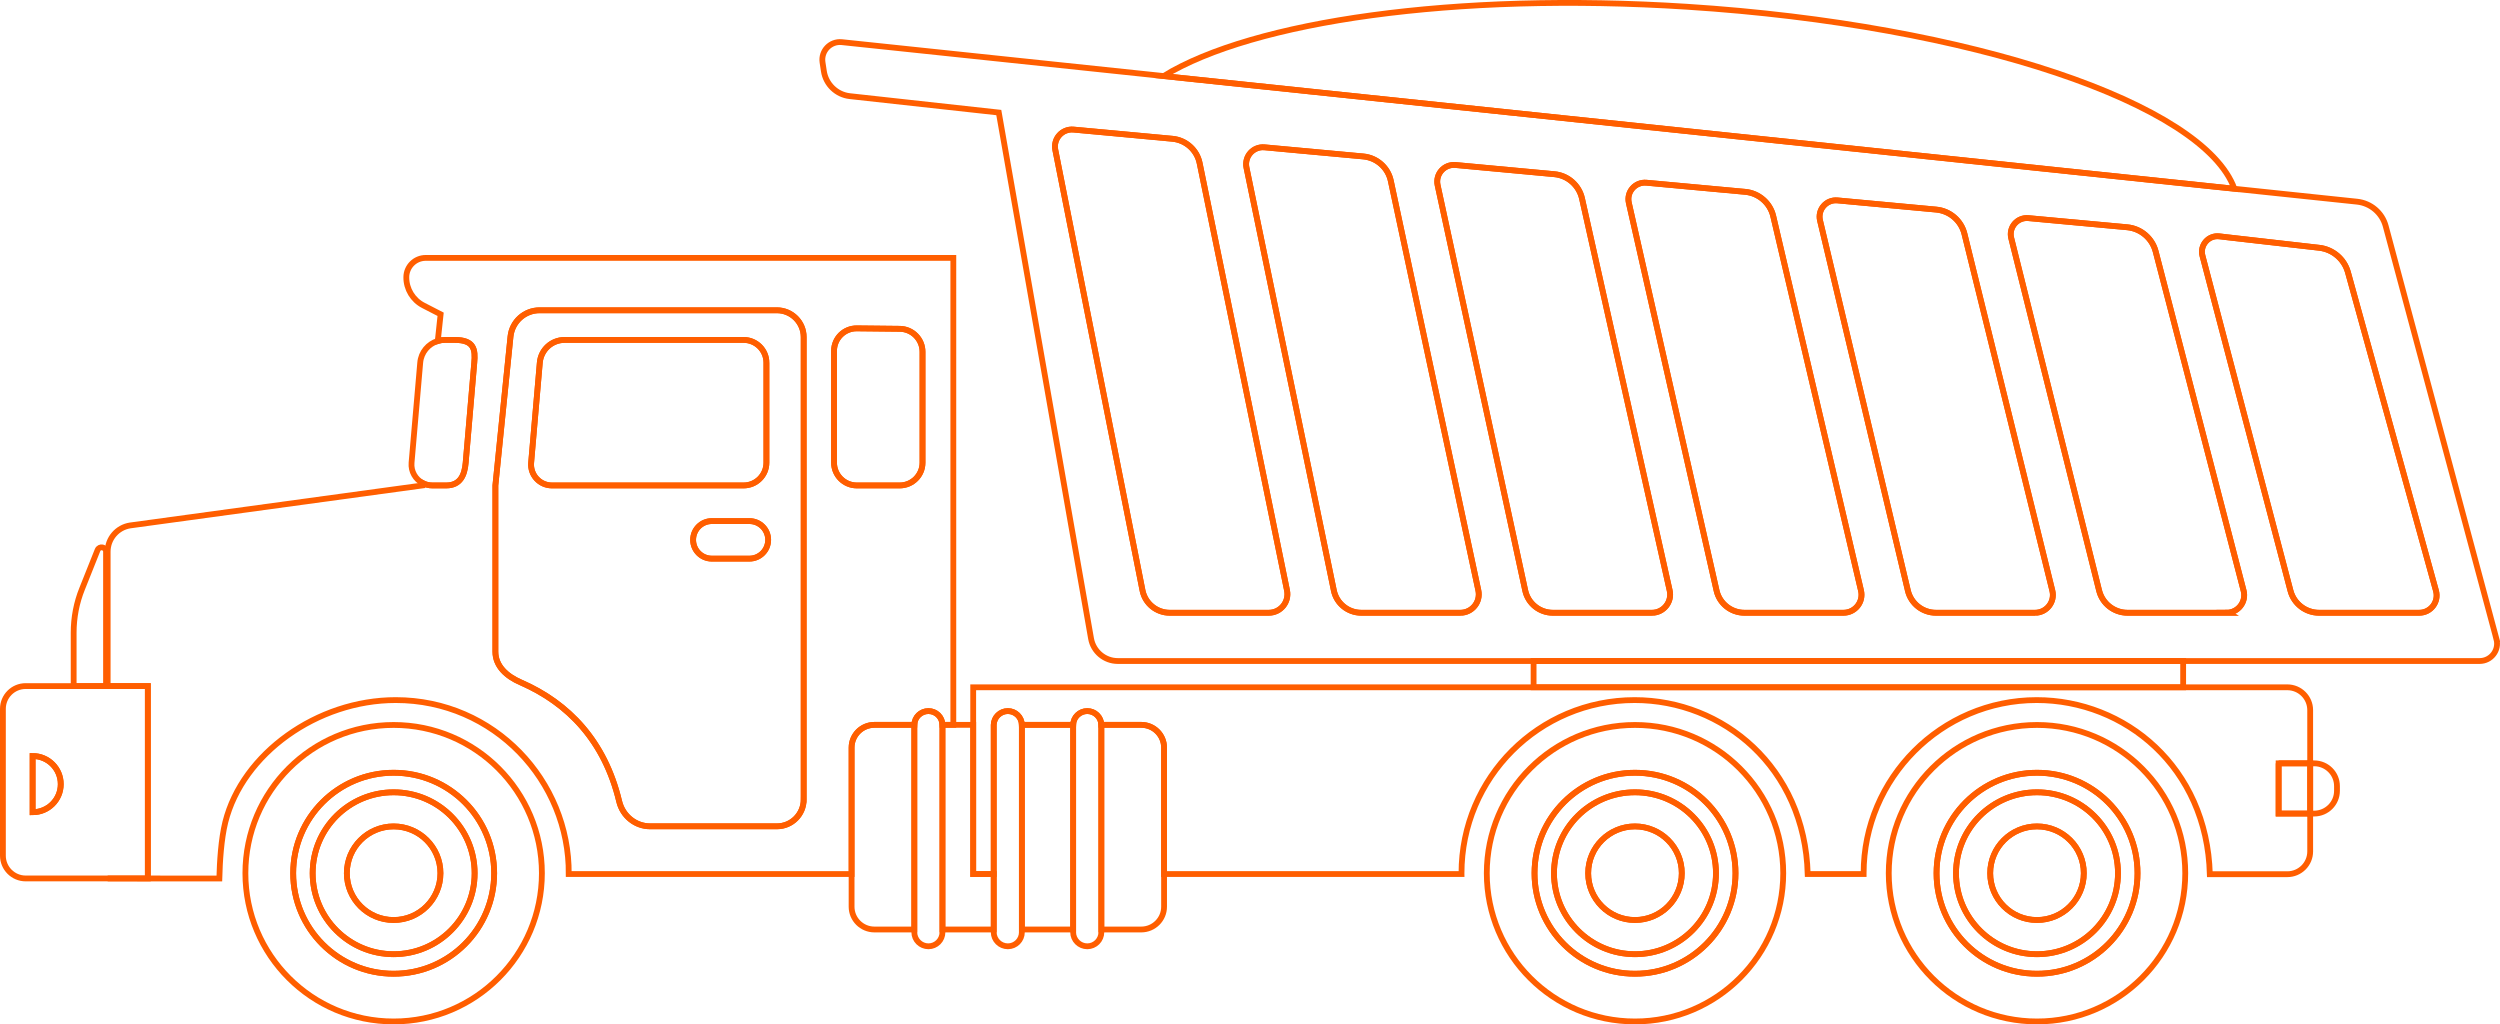 <?xml version="1.0" encoding="UTF-8"?> <svg xmlns="http://www.w3.org/2000/svg" id="Layer_2" data-name="Layer 2" viewBox="0 0 430.02 176.2"><defs><style> .cls-1 { fill: none; stroke: #ff5e00; stroke-miterlimit: 10; } </style></defs><g id="Layer_1-2" data-name="Layer 1"><rect class="cls-1" x="263.79" y="113.7" width="111.73" height="4.52"></rect><path class="cls-1" d="M384.34,32.47L200.14,13.08c15.4-9.42,50.12-14.48,90.02-11.92,49.05,3.14,88.88,16.71,94.18,31.31Z"></path><path class="cls-1" d="M429.41,109.92l-19.05-71.03c-.61-2.28-2.57-3.95-4.92-4.2l-21.1-2.22L200.14,13.08l-55.34-5.83c-1.98-.2-3.61,1.51-3.32,3.47l.23,1.51c.34,2.28,2.18,4.06,4.47,4.31l25.62,2.82,15.87,90.48c.39,2.23,2.34,3.86,4.6,3.86h234.24c1.98,0,3.42-1.87,2.9-3.78ZM218.24,105.4h-17.04c-2.27,0-4.24-1.61-4.68-3.84l-15-75.78c-.38-1.92,1.19-3.67,3.14-3.49l7.14.66,9.86.92c2.32.21,4.23,1.93,4.69,4.2l2.91,14.22,12.12,59.27c.4,1.99-1.11,3.84-3.14,3.84ZM251.19,105.4h-17.04c-2.28,0-4.26-1.6-4.72-3.84l-11.48-55.55-3.55-17.19c-.39-1.91,1.17-3.66,3.11-3.48l17,1.57c2.32.22,4.24,1.92,4.72,4.2l4.77,22.33,10.29,48.13c.42,1.97-1.08,3.83-3.1,3.83ZM284.14,105.4h-17.04c-2.29,0-4.27-1.6-4.75-3.83l-10.05-46.5-5.02-23.22c-.41-1.9,1.14-3.65,3.08-3.47l17,1.58c2.32.21,4.25,1.91,4.76,4.19l5.43,24.3,9.65,43.13c.44,1.96-1.05,3.82-3.06,3.82ZM317.09,105.4h-17.04c-2.29,0-4.29-1.59-4.79-3.82l-9.62-42.5-5.47-24.19c-.43-1.89,1.11-3.64,3.04-3.46l17,1.57c2.32.22,4.27,1.91,4.8,4.18l5.3,22.6,9.8,41.81c.46,1.95-1.02,3.81-3.02,3.81ZM350.04,105.4h-17.04c-2.3,0-4.3-1.58-4.83-3.81l-9.97-42.02-5.14-21.64c-.45-1.88,1.08-3.64,3-3.46l16.99,1.58c2.34.22,4.29,1.9,4.85,4.17l4.25,17.24,10.87,44.14c.48,1.94-.99,3.8-2.98,3.8ZM382.98,105.4h-17.04c-2.3,0-4.31-1.57-4.87-3.8l-11.32-45.41-3.8-15.23c-.47-1.86,1.05-3.62,2.96-3.44l16.99,1.57c2.34.22,4.3,1.89,4.89,4.16l1.6,6.16,13.53,52.2c.5,1.92-.95,3.79-2.94,3.79ZM416.13,105.4h-17.24c-2.3,0-4.33-1.56-4.91-3.79l-14.78-56.25-.36-1.37c-.48-1.82,1.03-3.56,2.9-3.34l1.7.2,15.49,1.77c2.35.27,4.32,1.95,4.94,4.23l15.14,54.77c.53,1.91-.91,3.78-2.88,3.78Z"></path><path class="cls-1" d="M401.98,135.22v.8c0,2.17-1.76,3.92-3.92,3.92h-.69v-8.64h.69c2.16,0,3.92,1.75,3.92,3.92Z"></path><path class="cls-1" d="M416.13,105.4h-17.24c-2.3,0-4.33-1.56-4.91-3.79l-14.78-56.25-.36-1.37c-.48-1.82,1.03-3.56,2.9-3.34l1.7.2,15.49,1.77c2.35.27,4.32,1.95,4.94,4.23l15.14,54.77c.53,1.91-.91,3.78-2.88,3.78Z"></path><path class="cls-1" d="M382.98,105.4h-17.04c-2.3,0-4.31-1.57-4.87-3.8l-11.32-45.41-3.8-15.23c-.47-1.86,1.05-3.62,2.96-3.44l16.99,1.57c2.34.22,4.3,1.89,4.89,4.16l1.6,6.16,13.53,52.2c.5,1.92-.95,3.79-2.94,3.79Z"></path><path class="cls-1" d="M350.04,105.4h-17.04c-2.3,0-4.3-1.58-4.83-3.81l-9.97-42.02-5.14-21.64c-.45-1.88,1.08-3.64,3-3.46l16.99,1.58c2.34.22,4.29,1.9,4.85,4.17l4.25,17.24,10.87,44.14c.48,1.94-.99,3.8-2.98,3.8Z"></path><path class="cls-1" d="M317.09,105.4h-17.04c-2.29,0-4.29-1.59-4.79-3.82l-9.62-42.5-5.47-24.19c-.43-1.89,1.11-3.64,3.04-3.46l17,1.57c2.32.22,4.27,1.91,4.8,4.18l5.3,22.6,9.8,41.81c.46,1.95-1.02,3.81-3.02,3.81Z"></path><path class="cls-1" d="M284.14,105.4h-17.04c-2.29,0-4.27-1.6-4.75-3.83l-10.05-46.5-5.02-23.22c-.41-1.9,1.14-3.65,3.08-3.47l17,1.58c2.32.21,4.25,1.91,4.76,4.19l5.43,24.3,9.65,43.13c.44,1.96-1.05,3.82-3.06,3.82Z"></path><path class="cls-1" d="M251.19,105.4h-17.04c-2.28,0-4.26-1.6-4.72-3.84l-11.48-55.55-3.55-17.19c-.39-1.91,1.17-3.66,3.11-3.48l17,1.57c2.32.22,4.24,1.92,4.72,4.2l4.77,22.33,10.29,48.13c.42,1.97-1.08,3.83-3.1,3.83Z"></path><path class="cls-1" d="M218.24,105.4h-17.04c-2.27,0-4.24-1.61-4.68-3.84l-15-75.78c-.38-1.92,1.19-3.67,3.14-3.49l7.14.66,9.86.92c2.32.21,4.23,1.93,4.69,4.2l2.91,14.22,12.12,59.27c.4,1.99-1.11,3.84-3.14,3.84Z"></path><path class="cls-1" d="M391.94,131.3v8.64h5.43v6.51c0,2.17-1.76,3.92-3.92,3.92h-13.34c-.51-18.46-14.63-29.95-29.78-29.95-16.43,0-29.77,13.45-29.77,29.78v.14h-9.62c-.5-18.38-14.6-29.92-29.77-29.92-16.45,0-29.78,13.34-29.78,29.78,0,.05.01.09.01.14h-51.17v-21.74c0-2.17-1.76-3.92-3.93-3.92h-6.86c-.03-1.31-1.11-2.37-2.42-2.37s-2.4,1.06-2.43,2.37h-8.82c-.03-1.31-1.1-2.37-2.41-2.37s-2.4,1.06-2.43,2.37v25.66h-3.53v-32.12h226.03c2.17,0,3.94,1.75,3.94,3.92v9.16h-5.43Z"></path><rect class="cls-1" x="391.94" y="131.3" width="5.43" height="8.64"></rect><path class="cls-1" d="M73.23,44.36c-1.84,0-3.33,1.48-3.34,3.32-.02,2.03,1.12,3.92,2.93,4.85l2.97,1.53-.49,4.59c.39-.12.81-.18,1.24-.18h1.69c3.37,0,3.55,1.7,3.35,3.91l-1.48,17.22c-.18,2.1-.92,3.9-3.34,3.9h-2.38c-.6,0-1.16-.14-1.66-.4l-.04.4-50.29,6.88c-2.22.34-3.87,2.26-3.87,4.51v23.12h6.91v33.09h-6.91s19.21.01,19.21.01c.07-2.86.31-6.8,1.03-9.7,2.94-11.76,15.8-20.99,29.31-20.99,16.95,0,29.88,13.92,29.76,29.92h48.65v-21.74c0-2.17,1.76-3.92,3.93-3.92h6.86c.03-1.31,1.11-2.37,2.43-2.37s2.38,1.06,2.41,2.37h1.87V44.36h-90.75ZM138.24,137.52c0,2.55-2.06,4.61-4.58,4.61h-21.87c-2.4,0-4.67-1.69-5.29-4.3-2.47-10.32-8.7-16.88-16.95-20.46-2.41-1.05-4.34-2.79-4.34-5.28v-28.59l2.6-25.61c.27-2.57,2.42-4.52,5.01-4.52h40.81c2.54,0,4.61,2.07,4.61,4.61v79.54ZM158.68,79.58c0,2.17-1.76,3.92-3.92,3.92h-7.38c-2.16,0-3.92-1.75-3.92-3.92v-19.22c0-2.16,1.76-3.9,3.92-3.88l7.38.08c2.17.02,3.92,1.79,3.92,3.96v19.06Z"></path><path class="cls-1" d="M81.58,62.38l-1.48,17.22c-.18,2.1-.92,3.9-3.34,3.9h-2.38c-.6,0-1.16-.14-1.66-.4-1.25-.65-2.06-2-1.93-3.5l1.49-17.22c.15-1.78,1.38-3.23,3.02-3.73.39-.12.81-.18,1.24-.18h1.69c3.37,0,3.55,1.7,3.35,3.91Z"></path><path class="cls-1" d="M158.68,60.52v19.06c0,2.17-1.76,3.92-3.92,3.92h-7.38c-2.16,0-3.92-1.75-3.92-3.92v-19.22c0-2.16,1.76-3.9,3.92-3.88l7.38.08c2.17.02,3.92,1.79,3.92,3.96Z"></path><path class="cls-1" d="M133.63,53.37h-40.81c-2.59,0-4.74,1.95-5.01,4.52l-2.6,25.61v28.59c0,2.49,1.93,4.23,4.34,5.28,8.25,3.58,14.48,10.14,16.95,20.46.62,2.61,2.89,4.3,5.29,4.3h21.87c2.52,0,4.58-2.06,4.58-4.61V57.98c0-2.54-2.07-4.61-4.61-4.61ZM94.94,83.5c-2.1,0-3.76-1.8-3.58-3.9l1.49-17.22c.19-2.21,2.04-3.91,4.26-3.91h30.8c2.16,0,3.92,1.76,3.92,3.92v17.19c0,2.17-1.76,3.92-3.92,3.92h-32.97ZM128.9,96.09h-6.46c-1.78,0-3.22-1.45-3.22-3.23s1.44-3.23,3.22-3.23h6.46c1.79,0,3.23,1.45,3.23,3.23s-1.44,3.23-3.23,3.23Z"></path><path class="cls-1" d="M132.13,92.86c0,1.78-1.44,3.23-3.23,3.23h-6.46c-1.78,0-3.22-1.45-3.22-3.23s1.44-3.23,3.22-3.23h6.46c1.79,0,3.23,1.45,3.23,3.23Z"></path><path class="cls-1" d="M131.83,62.39v17.19c0,2.17-1.76,3.92-3.92,3.92h-32.97c-2.1,0-3.76-1.8-3.58-3.9l1.49-17.22c.19-2.21,2.04-3.91,4.26-3.91h30.8c2.16,0,3.92,1.76,3.92,3.92Z"></path><path class="cls-1" d="M4.42,118.01c-2.17,0-3.92,1.75-3.92,3.92v25.25c0,2.16,1.75,3.92,3.92,3.92h21.01v-33.09H4.42ZM5.61,139.71v-9.67c2.68,0,4.84,2.17,4.84,4.84s-2.16,4.83-4.84,4.83Z"></path><path class="cls-1" d="M18.24,94.9v23.11h-5.57v-9.19c0-2.59.49-5.16,1.46-7.56l2.65-6.64c.31-.77,1.46-.55,1.46.28Z"></path><rect class="cls-1" x="175.77" y="124.68" width="8.82" height="35.2"></rect><polygon class="cls-1" points="170.93 150.34 170.93 159.88 162.11 159.88 162.11 124.68 167.4 124.68 167.4 150.34 170.93 150.34"></polygon><path class="cls-1" d="M157.27,124.68v35.2h-6.86c-2.17,0-3.93-1.75-3.93-3.92v-27.36c0-2.17,1.76-3.92,3.93-3.92h6.86Z"></path><path class="cls-1" d="M200.23,128.6v27.36c0,2.17-1.76,3.92-3.93,3.92h-6.86v-35.2h6.86c2.17,0,3.93,1.75,3.93,3.92Z"></path><path class="cls-1" d="M189.44,124.68v35.67c0,1.34-1.09,2.42-2.42,2.42s-2.43-1.08-2.43-2.42v-35.67c.03-1.31,1.11-2.37,2.43-2.37s2.39,1.06,2.42,2.37Z"></path><path class="cls-1" d="M175.77,124.68v35.67c0,1.34-1.08,2.42-2.41,2.42s-2.43-1.08-2.43-2.42v-35.67c.03-1.31,1.11-2.37,2.43-2.37s2.38,1.06,2.41,2.37Z"></path><path class="cls-1" d="M162.11,124.68v35.67c0,1.34-1.08,2.42-2.41,2.42s-2.43-1.08-2.43-2.42v-35.67c.03-1.31,1.11-2.37,2.43-2.37s2.38,1.06,2.41,2.37Z"></path><path class="cls-1" d="M10.45,134.88c0,2.67-2.16,4.83-4.84,4.83v-9.67c2.68,0,4.84,2.17,4.84,4.84Z"></path><path class="cls-1" d="M67.71,124.7c-14.08,0-25.5,11.42-25.5,25.5s11.42,25.5,25.5,25.5,25.5-11.42,25.5-25.5-11.42-25.5-25.5-25.5ZM67.71,167.49c-9.54,0-17.28-7.74-17.28-17.29s7.74-17.28,17.28-17.28,17.29,7.74,17.29,17.28-7.74,17.29-17.29,17.29Z"></path><path class="cls-1" d="M67.71,132.92c-9.54,0-17.28,7.74-17.28,17.28s7.74,17.29,17.28,17.29,17.29-7.74,17.29-17.29-7.74-17.28-17.29-17.28ZM67.71,164.13c-7.69,0-13.93-6.24-13.93-13.93s6.24-13.92,13.93-13.92,13.93,6.23,13.93,13.92-6.24,13.93-13.93,13.93Z"></path><path class="cls-1" d="M67.71,136.28c-7.69,0-13.93,6.23-13.93,13.92s6.24,13.93,13.93,13.93,13.93-6.24,13.93-13.93-6.24-13.92-13.93-13.92ZM67.71,158.25c-4.45,0-8.05-3.6-8.05-8.05s3.6-8.05,8.05-8.05,8.05,3.61,8.05,8.05-3.6,8.05-8.05,8.05Z"></path><circle class="cls-1" cx="67.71" cy="150.2" r="8.05"></circle><path class="cls-1" d="M281.23,124.7c-14.08,0-25.49,11.42-25.49,25.5s11.41,25.5,25.49,25.5,25.5-11.42,25.5-25.5-11.42-25.5-25.5-25.5ZM281.23,167.49c-9.54,0-17.28-7.74-17.28-17.29s7.74-17.28,17.28-17.28,17.29,7.74,17.29,17.28-7.74,17.29-17.29,17.29Z"></path><path class="cls-1" d="M281.23,132.92c-9.54,0-17.28,7.74-17.28,17.28s7.74,17.29,17.28,17.29,17.29-7.74,17.29-17.29-7.74-17.28-17.29-17.28ZM281.23,164.13c-7.69,0-13.93-6.24-13.93-13.93s6.24-13.92,13.93-13.92,13.93,6.23,13.93,13.92-6.23,13.93-13.93,13.93Z"></path><path class="cls-1" d="M281.23,136.28c-7.69,0-13.93,6.23-13.93,13.92s6.24,13.93,13.93,13.93,13.93-6.24,13.93-13.93-6.23-13.92-13.93-13.92ZM281.23,158.25c-4.44,0-8.05-3.6-8.05-8.05s3.61-8.05,8.05-8.05,8.05,3.61,8.05,8.05-3.6,8.05-8.05,8.05Z"></path><circle class="cls-1" cx="281.23" cy="150.2" r="8.05"></circle><path class="cls-1" d="M350.38,124.7c-14.08,0-25.5,11.42-25.5,25.5s11.42,25.5,25.5,25.5,25.5-11.42,25.5-25.5-11.42-25.5-25.5-25.5ZM350.38,167.49c-9.54,0-17.28-7.74-17.28-17.29s7.74-17.28,17.28-17.28,17.29,7.74,17.29,17.28-7.74,17.29-17.29,17.29Z"></path><path class="cls-1" d="M350.38,132.92c-9.54,0-17.28,7.74-17.28,17.28s7.74,17.29,17.28,17.29,17.29-7.74,17.29-17.29-7.74-17.28-17.29-17.28ZM350.38,164.13c-7.69,0-13.93-6.24-13.93-13.93s6.24-13.92,13.93-13.92,13.93,6.23,13.93,13.92-6.24,13.93-13.93,13.93Z"></path><path class="cls-1" d="M350.38,136.28c-7.69,0-13.93,6.23-13.93,13.92s6.24,13.93,13.93,13.93,13.93-6.24,13.93-13.93-6.24-13.92-13.93-13.92ZM350.38,158.25c-4.45,0-8.05-3.6-8.05-8.05s3.6-8.05,8.05-8.05,8.05,3.61,8.05,8.05-3.6,8.05-8.05,8.05Z"></path><circle class="cls-1" cx="350.38" cy="150.2" r="8.05"></circle></g></svg> 